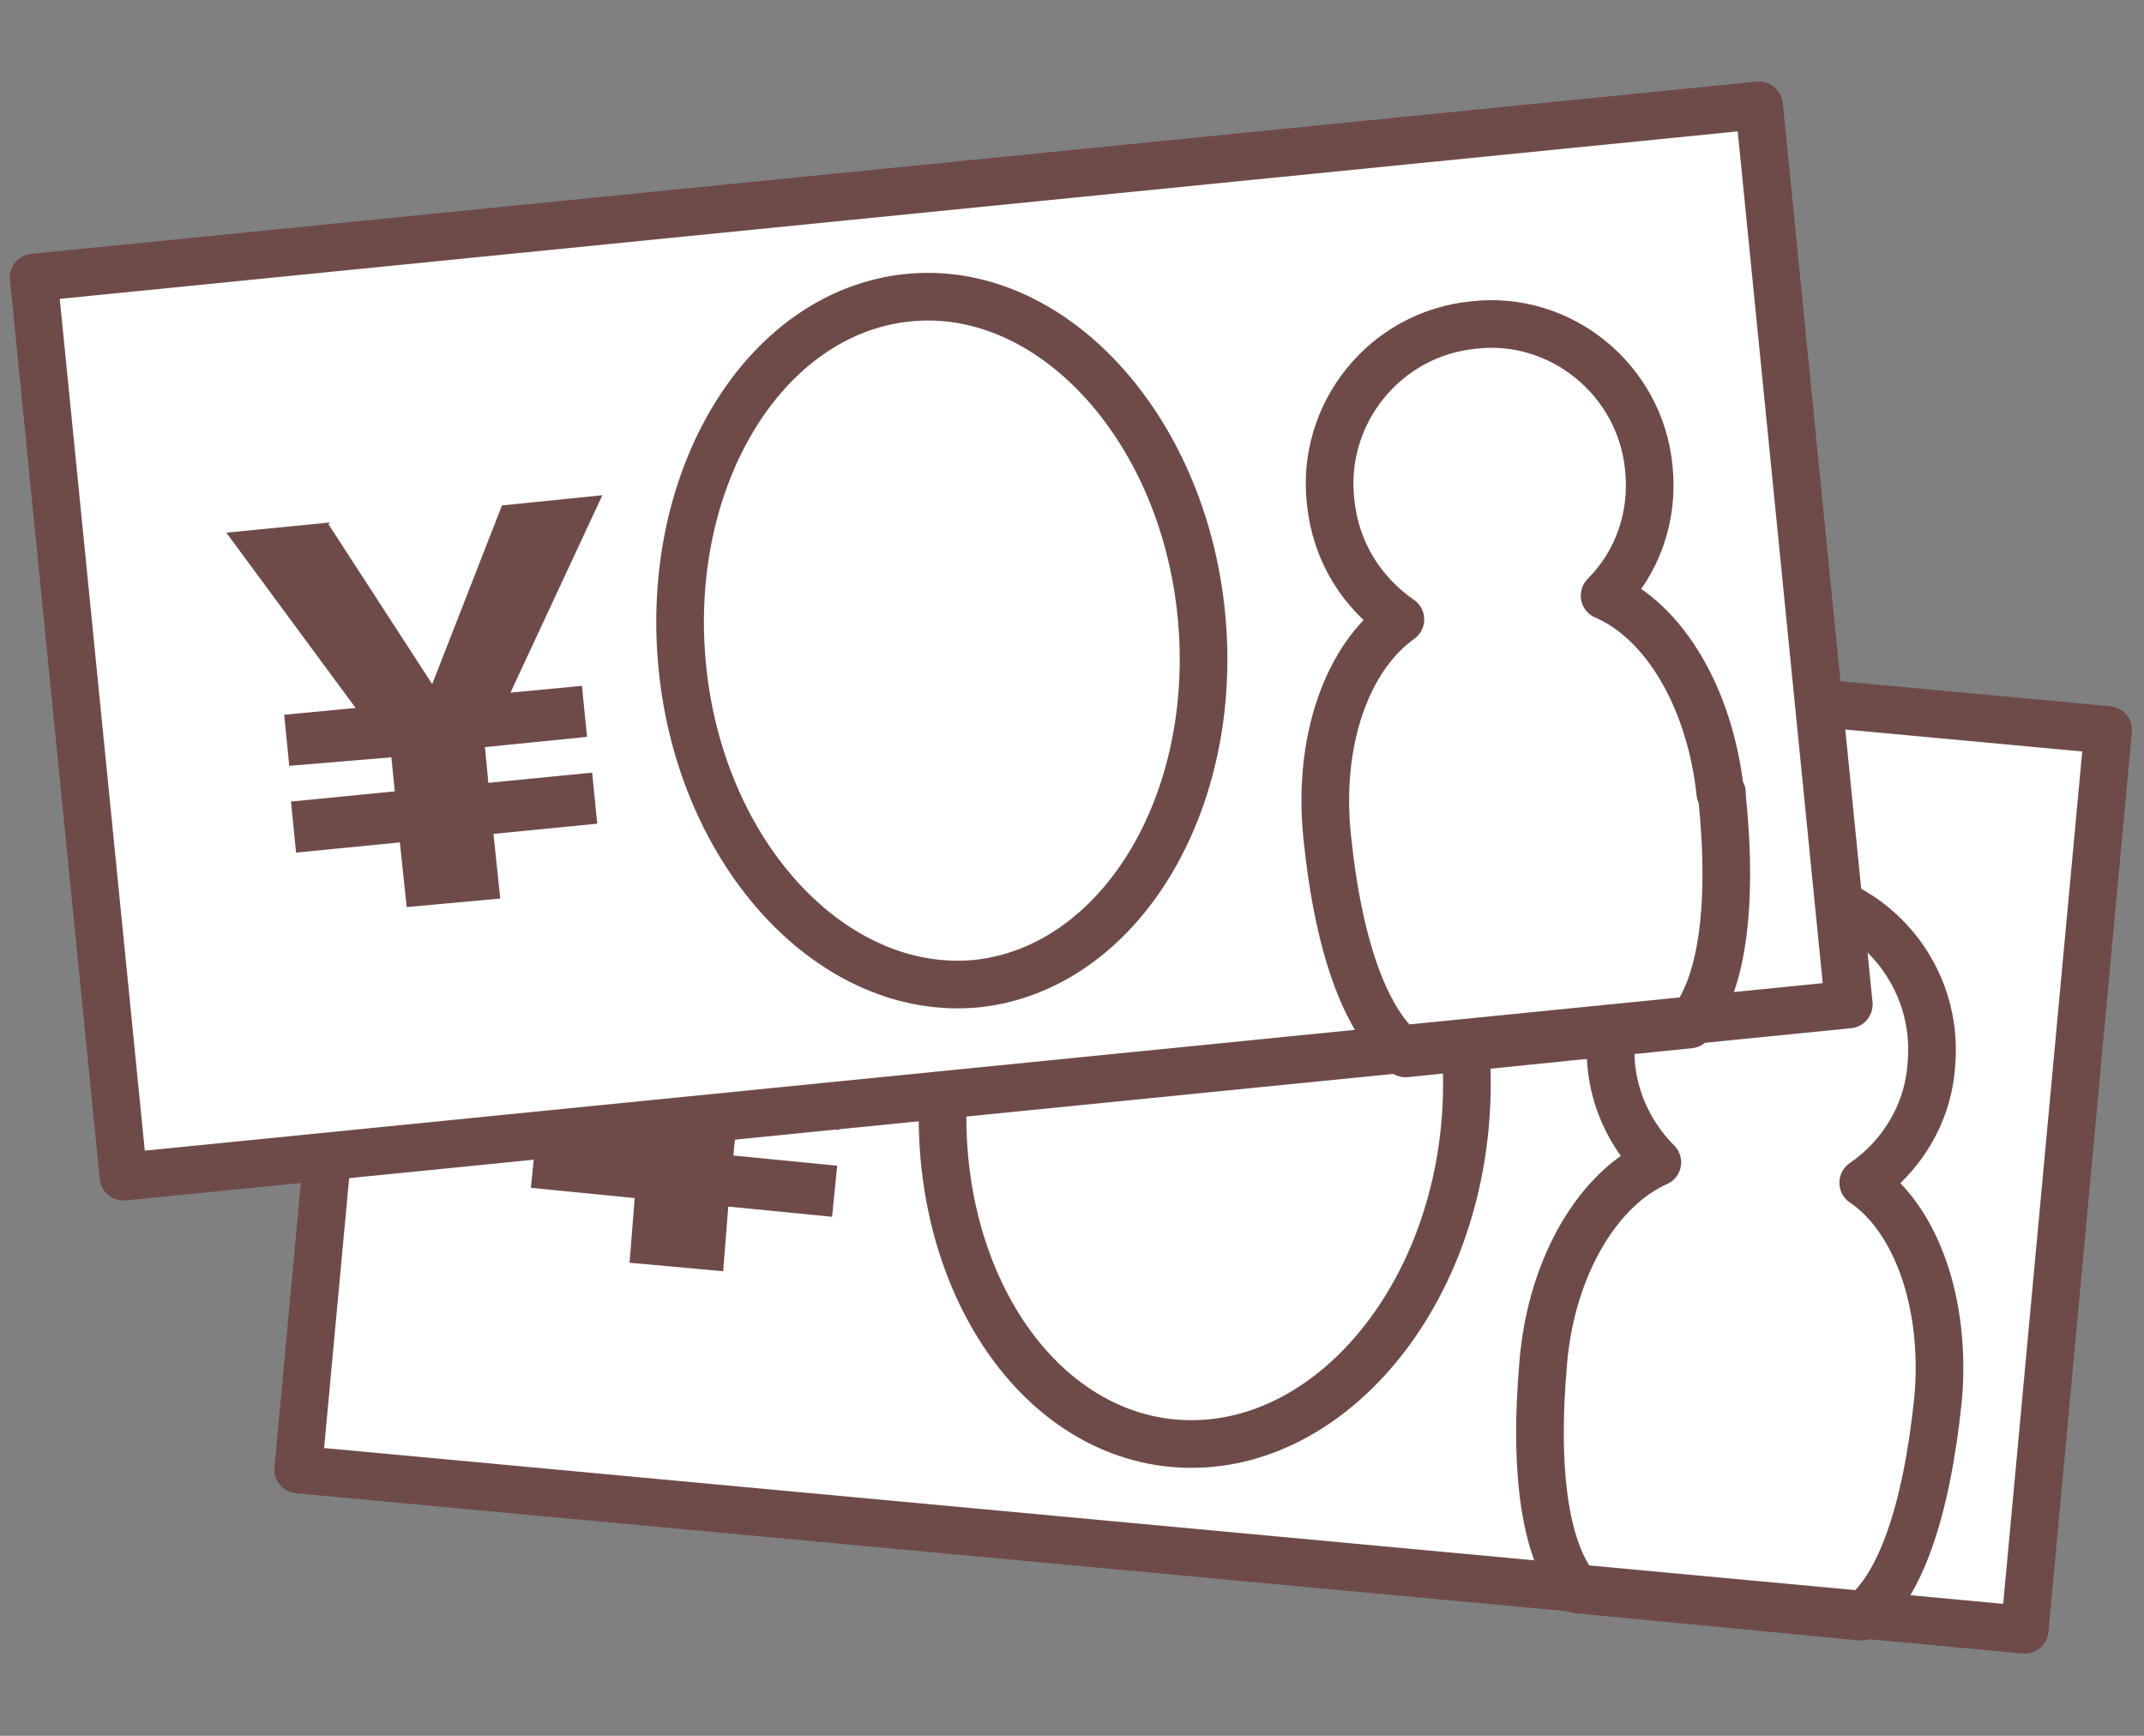 <svg xmlns="http://www.w3.org/2000/svg" viewBox="0 0 126 102"><rect x="0" y="0" width="126" height="102" fill="#808080" stroke="none"/><defs><style>.cls-3{stroke:#6e4b49;stroke-linecap:round;stroke-linejoin:round;fill:none;stroke-width:2.8px}.cls-4{fill:#6e4b49}</style></defs><g id="Layer_1"><g id="Layer_2"><g id="_レイヤー_1"><path stroke-width="2.8" stroke="#6e4b49" stroke-linecap="round" stroke-linejoin="round" fill="#fff" d="M17.524 86.354l4.905-52.873 101.464 9.413-4.904 52.873z"/><path class="cls-3" d="M86.1 66.1c-1 11.1-8.7 19.5-17.2 18.7-8.4-.8-14.4-10.4-13.4-21.6 1-11.1 8.7-19.5 17.2-18.7 8.4.8 14.4 10.5 13.4 21.6z"/><path class="cls-4" d="M36.8 51.1l4.1 10.4 6-9.5 6 .6L45.4 63l4.2.4-.3 3-6-.6-.2 2.1 6.1.6-.3 3-6.1-.6-.3 3.8-5.5-.5.3-3.8-6.1-.6.3-3 6.1.6.2-2-6-.7.3-3 4.2.4-5.5-11.6 6.1.6z"/><path class="cls-3" d="M109.5 69.5c2.2-1.5 3.8-4 4-6.9.5-5.2-3.3-9.8-8.5-10.3s-9.8 3.3-10.3 8.5c-.3 2.9.8 5.6 2.7 7.5-3.4 1.5-6.2 6-6.7 11.7-.6 6.8.2 11.3 2 13.4l16.7 1.6c2.2-1.7 3.8-6 4.5-12.8.5-5.6-1.3-10.6-4.4-12.7z"/><path stroke="#6e4b49" stroke-linecap="round" stroke-linejoin="round" fill="#fff" stroke-width="2.8" d="M1.98 16.308l101.397-10.12 5.274 52.837L7.255 69.145z"/><path class="cls-3" d="M70.6 36.1c1.1 11.1-4.8 20.8-13.2 21.7-8.4.8-16.2-7.5-17.3-18.6s4.8-20.8 13.2-21.7S69.5 25 70.6 36.1z"/><path class="cls-4" d="M19.3 30.8l6.1 9.4 4.1-10.5 5.9-.6L30 40.7l4.2-.4.3 3-6 .6.2 2.1 6.1-.6.3 3-6.1.6.4 3.8-5.5.5-.4-3.8-6.1.6-.3-3 6.1-.6-.2-2-6 .5-.3-3 4.2-.4-7.6-10.3 6.1-.6z"/><path class="cls-3" d="M101.1 46.6c-.6-5.6-3.3-10.1-6.8-11.6 1.9-1.9 2.9-4.6 2.6-7.5-.5-5.2-5.2-9-10.3-8.4-5.2.5-9 5.2-8.4 10.4.3 2.9 1.8 5.3 4.1 6.9-3.1 2.2-4.9 7.1-4.3 12.8.7 6.8 2.4 11 4.6 12.7l16.7-1.7c1.8-2.1 2.6-6.6 1.9-13.4v-.2z"/></g></g></g></svg>